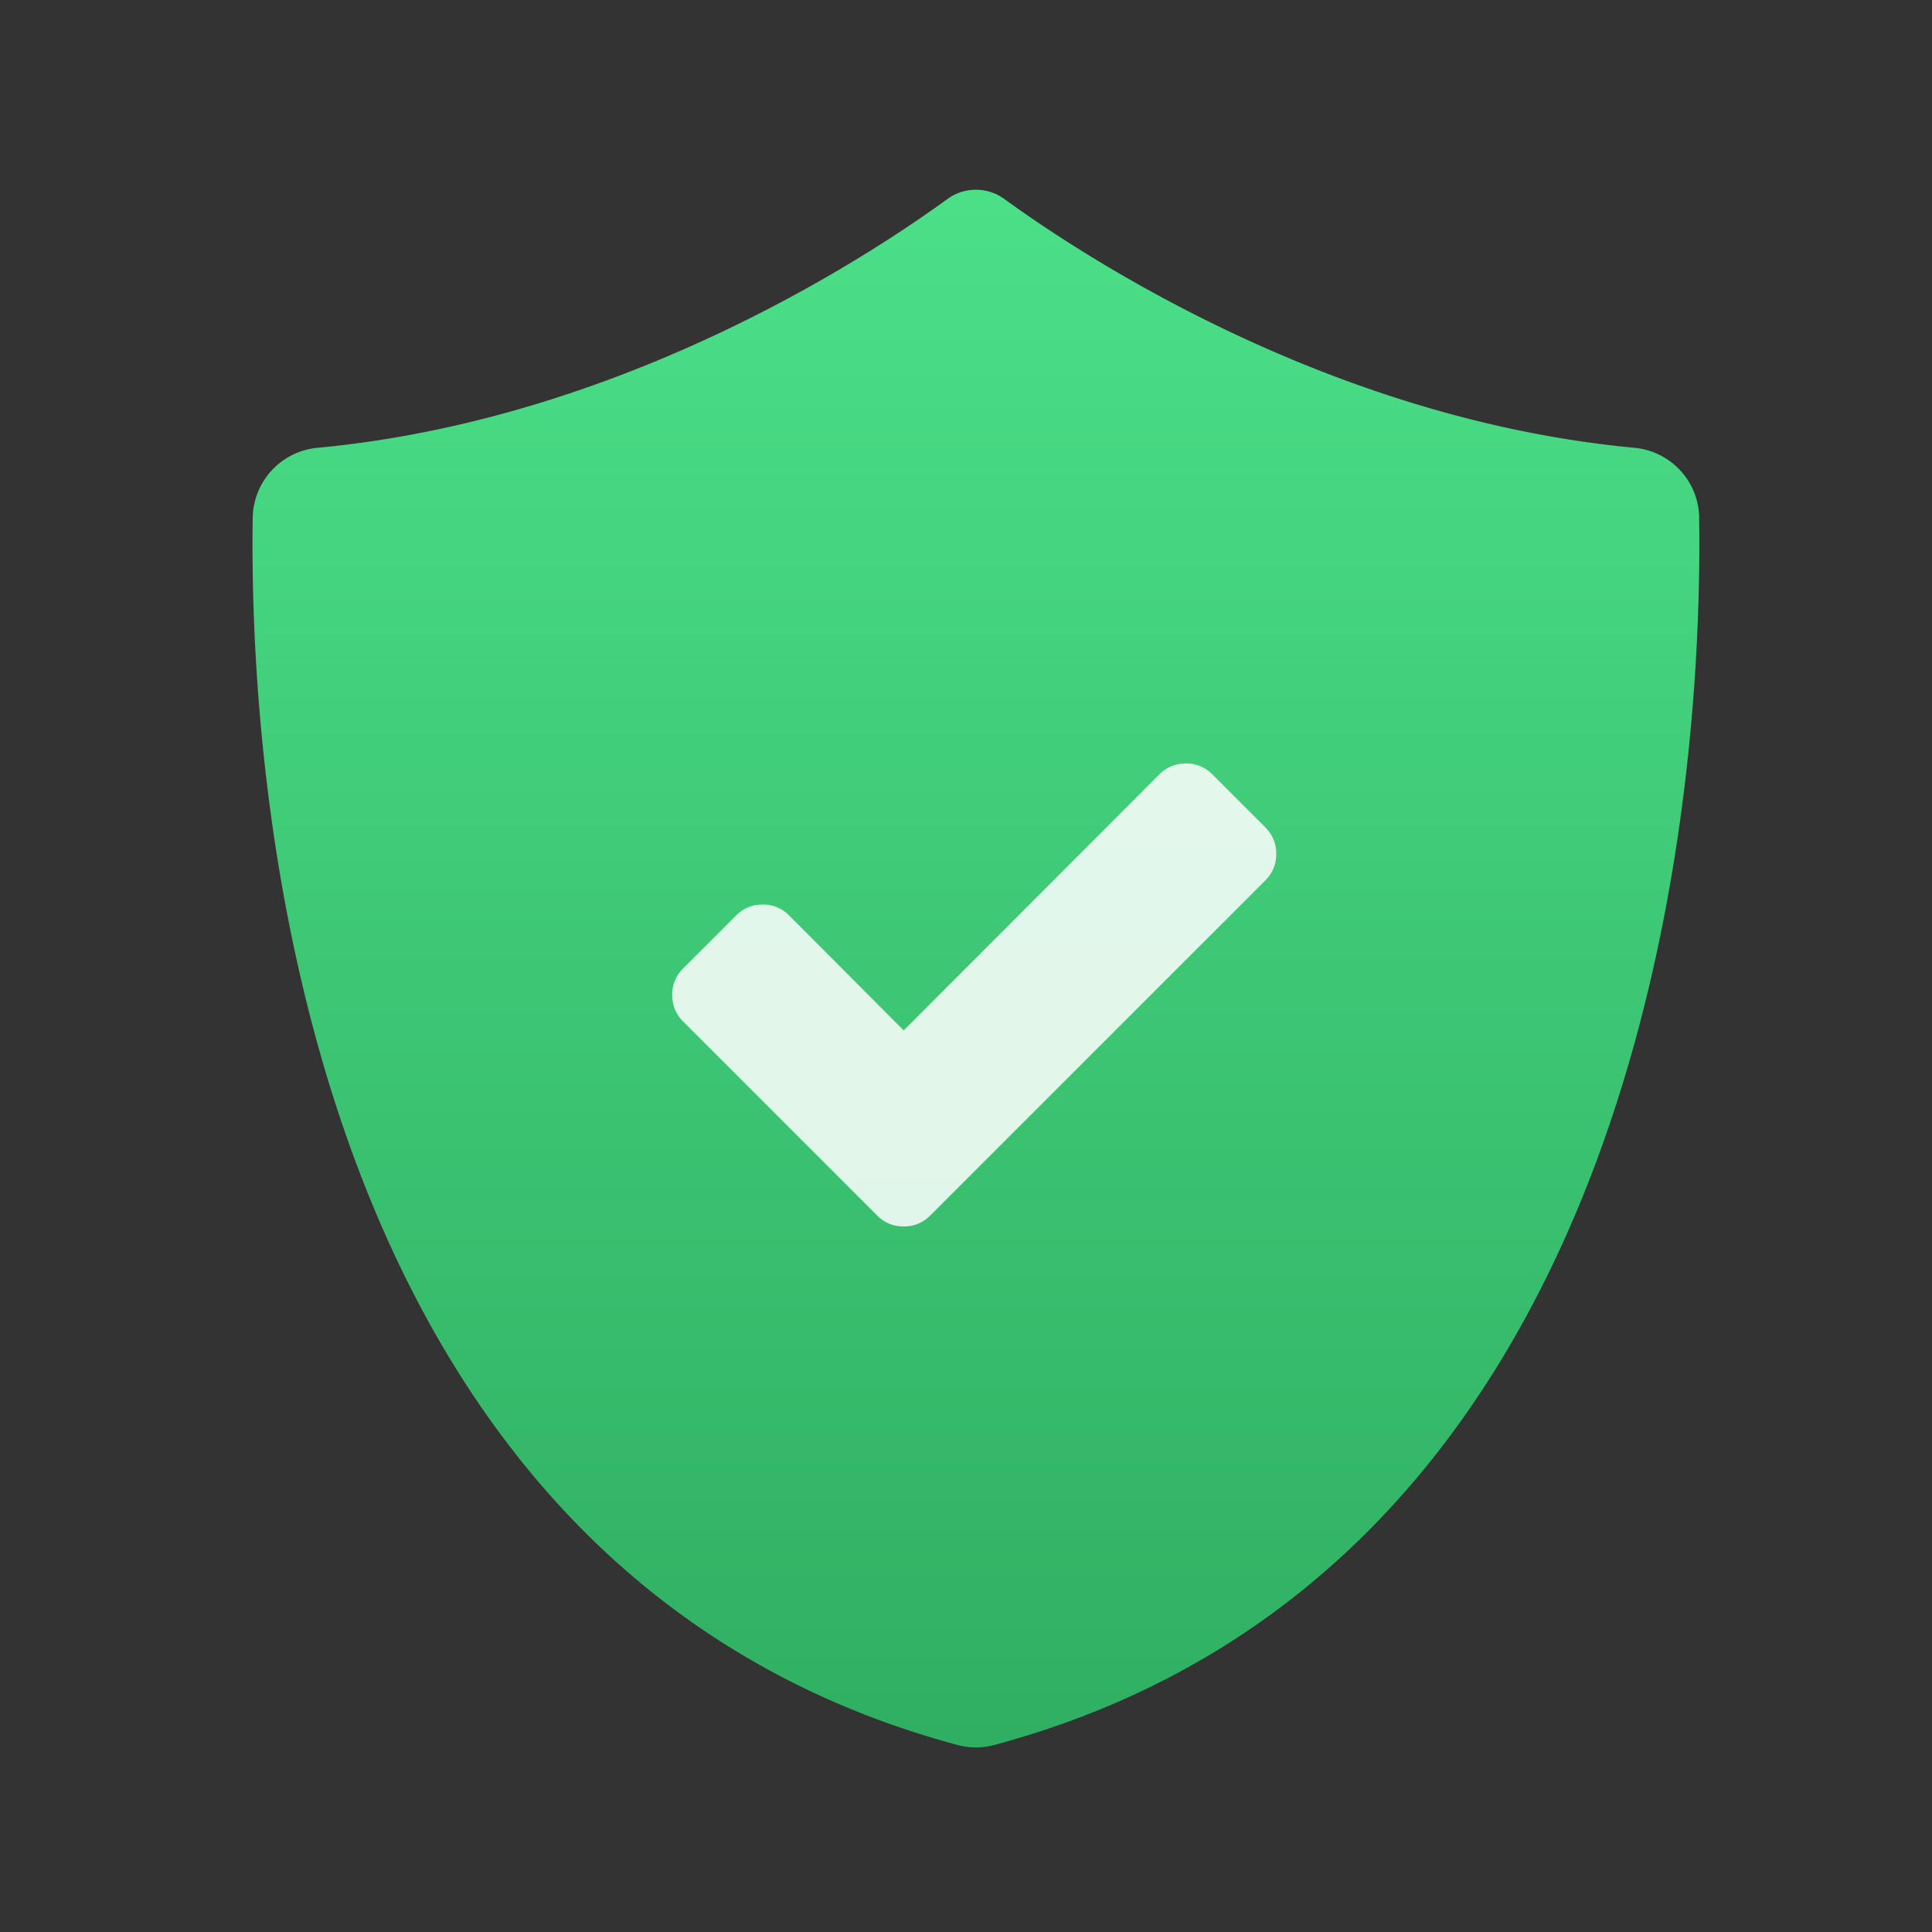 <svg xmlns="http://www.w3.org/2000/svg" viewBox="0 0 64 64"><rect x="0" y="0" width="64" height="64" fill="#333333" stroke="none"/><defs><linearGradient id="a" x2="0" y1="227.63" y2="171.63" gradientUnits="userSpaceOnUse"><stop stop-color="#2fae61"/><stop offset="1" stop-color="#4bdf88"/></linearGradient></defs><g transform="translate(-676.99 -152.79) scale(.929)"><path fill="url(#a)" d="M789.32 182.93a2.544 2.544 0 0 0-2.315-2.496c-10.772-1.01-19.563-6.764-22.461-8.87a1.723 1.723 0 0 0-2.032 0c-2.893 2.106-11.683 7.863-22.456 8.87a2.548 2.548 0 0 0-2.315 2.496c-.13 8.497 1.234 37.34 25.14 43.762a2.52 2.52 0 0 0 1.296 0c23.905-6.413 25.27-35.27 25.14-43.762"/><path fill="#fff" fill-opacity=".851" d="m773.85 193.97-1.89-1.89a1.287 1.287 0 0 0-.945-.389c-.371 0-.686.13-.945.389l-9.116 9.13-4.085-4.099a1.287 1.287 0 0 0-.945-.389c-.371 0-.686.13-.945.389l-1.89 1.89a1.287 1.287 0 0 0-.389.945c0 .37.13.686.389.945l5.03 5.03 1.89 1.89c.259.259.574.389.945.389.37 0 .685-.13.945-.389l1.89-1.89 10.06-10.06c.259-.259.389-.574.389-.945 0-.37-.13-.685-.389-.945"/></g></svg>